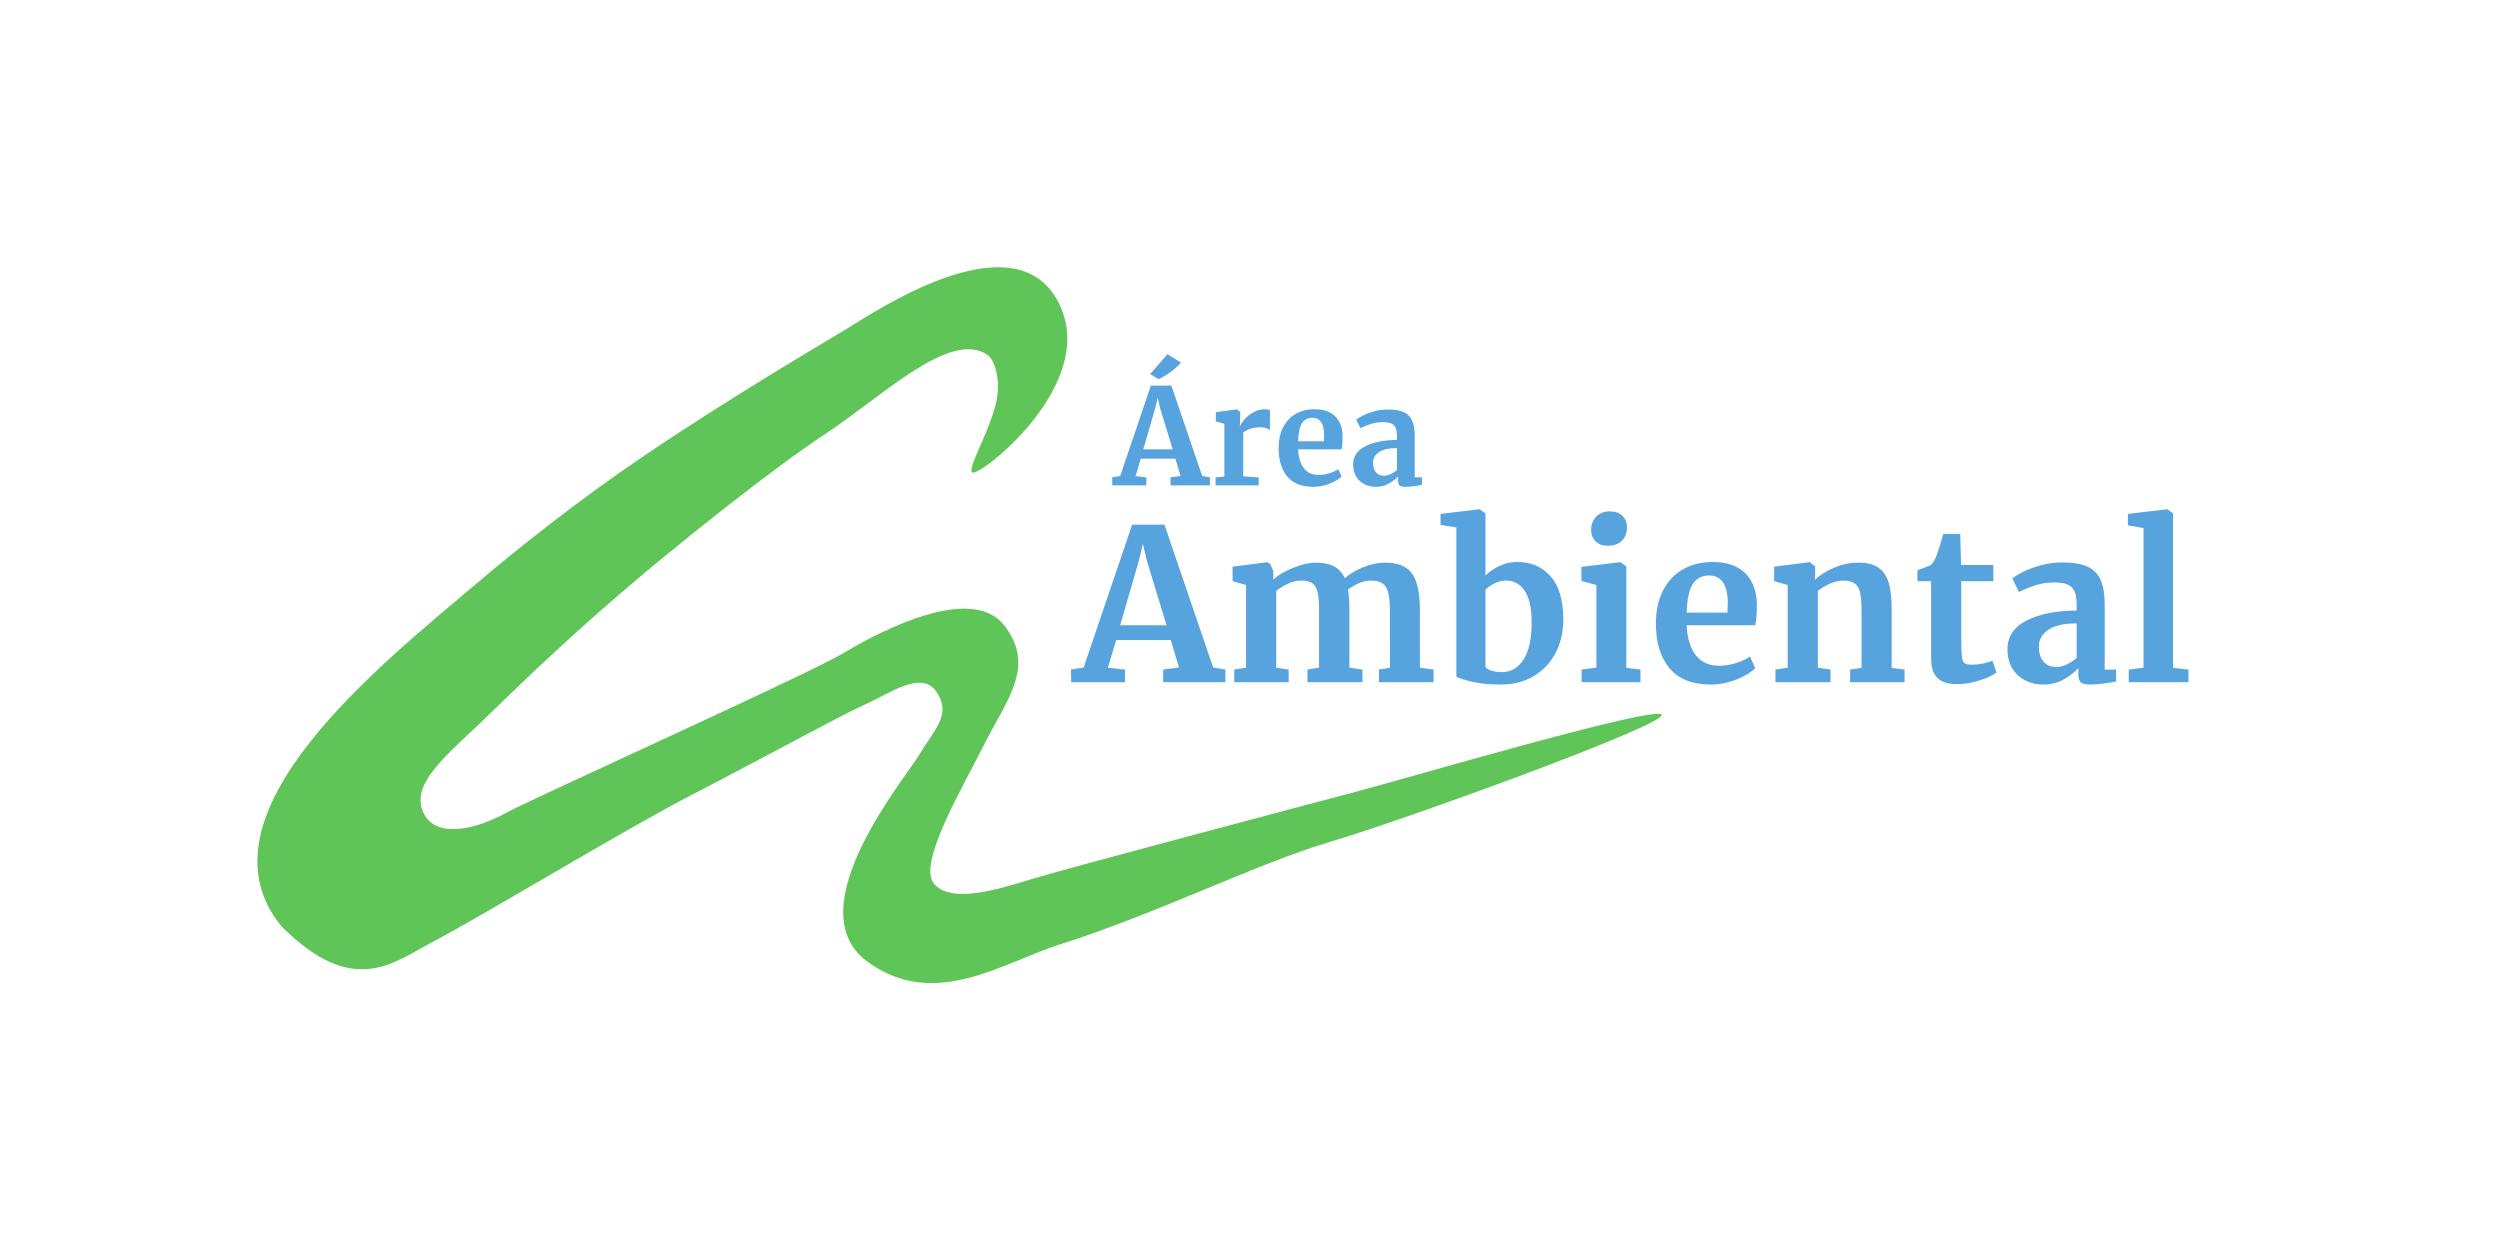 <?xml version="1.0" encoding="UTF-8" standalone="no"?>
<svg
   xmlns:dc="http://purl.org/dc/elements/1.1/"
   xmlns:cc="http://creativecommons.org/ns#"
   xmlns:rdf="http://www.w3.org/1999/02/22-rdf-syntax-ns#"
   xmlns:svg="http://www.w3.org/2000/svg"
   xmlns="http://www.w3.org/2000/svg"
   viewBox="0 0 831.496 415.748"
   height="415.748"
   width="831.496"
   xml:space="preserve"
   id="svg2"
   version="1.1"><defs
     id="defs6"><clipPath
       id="clipPath18"
       clipPathUnits="userSpaceOnUse"><path
         id="path16"
         d="M 0,0 H 623.622 V 311.811 H 0 Z" /></clipPath></defs><g
     transform="matrix(1.333,0,0,-1.333,0,415.748)"
     id="g10"><g
       id="g12"><g
         clip-path="url(#clipPath18)"
         id="g14"><g
           transform="translate(264.817,234.88)"
           id="g20"><path
             id="path22"
             style="fill:#60c559;fill-opacity:1;fill-rule:nonzero;stroke:none"
             d="m 0,0 c -9.89,23.643 -45.376,0 -53.456,-4.973 -4.642,-2.856 -28.488,-16.715 -50.97,-31.949 -16.657,-11.287 -31.858,-23.461 -41.646,-31.785 -22.998,-19.558 -71.482,-57.474 -48.483,-85.445 18.026,-18.026 27.99,-8.93 37.916,-3.73 13.053,6.837 46.619,27.35 64.645,36.673 18.026,9.324 36.052,19.269 42.889,22.377 6.837,3.108 14.296,8.703 18.026,3.108 3.729,-5.594 -0.622,-9.323 -4.351,-15.539 -3.73,-6.216 -30.713,-38.511 -13.053,-51.592 16.782,-12.431 33.935,-0.243 48.483,4.351 23.62,7.459 49.105,20.184 67.131,25.485 18.026,5.302 83.914,29.215 82.67,31.701 -1.243,2.486 -64.644,-16.161 -76.454,-19.269 -11.81,-3.108 -72.725,-19.269 -80.806,-21.755 -8.081,-2.487 -19.891,-6.216 -24.242,-1.244 -4.351,4.973 6.838,23.621 12.432,34.809 5.594,11.189 13.053,19.525 4.973,29.798 -8.081,10.272 -30.458,-1.205 -39.782,-6.799 -9.323,-5.595 -77.076,-36.016 -84.535,-40.074 -7.459,-4.059 -17.404,-6.509 -20.512,0 -3.108,6.508 3.729,12.724 13.053,21.426 4.078,3.807 15.464,15.312 30.706,28.717 19.605,17.242 44.754,36.763 56.191,44.257 14.421,9.448 31.452,26.355 40.776,19.891 1.635,-1.134 3.591,-6.219 1.989,-12.432 -2.052,-7.959 -7.866,-17.249 -5.47,-16.907 C -18.399,-40.403 7.956,-19.02 0,0" /></g><g
           transform="translate(270.384,145.349)"
           id="g24"><path
             id="path26"
             style="fill:#57a3de;fill-opacity:1;fill-rule:nonzero;stroke:none"
             d="m 0,0 -3.158,-0.526 0.053,-3.158 h 13.42 v 3.158 l -4.263,0.473 2.053,6.895 h 13.63 L 23.788,0 19.841,-0.526 v -3.158 h 15.525 v 3.158 L 32.313,0 20.156,35.629 H 12.104 Z M 20.683,10.525 H 9.105 l 4.683,16.157 1,4.158 0.948,-4.105 z M 37.576,-3.684 h 13.578 v 3.158 l -3.105,0.473 v 19.157 c 0.876,0.701 1.868,1.306 2.973,1.815 1.105,0.509 2.219,0.763 3.342,0.763 1.192,0 2.105,-0.236 2.736,-0.71 0.632,-0.474 1.061,-1.229 1.29,-2.263 0.228,-1.035 0.342,-2.465 0.342,-4.289 V -0.053 l -2.895,-0.473 v -3.158 h 13.736 v 3.158 L 66.31,-0.053 V 14.42 c 0,2 -0.123,3.666 -0.368,4.999 0.807,0.632 1.727,1.167 2.763,1.606 1.034,0.438 2.043,0.657 3.026,0.657 1.824,0 3.06,-0.552 3.71,-1.657 0.649,-1.105 0.974,-3.026 0.974,-5.763 V -0.053 l -2.737,-0.473 v -3.158 h 13.631 v 3.158 l -3.421,0.473 v 14.526 c 0,4.139 -0.65,7.121 -1.947,8.946 -1.299,1.824 -3.509,2.737 -6.632,2.737 -1.824,0 -3.683,-0.387 -5.578,-1.158 -1.895,-0.772 -3.421,-1.684 -4.579,-2.737 -0.597,1.333 -1.482,2.316 -2.657,2.947 -1.176,0.632 -2.711,0.948 -4.605,0.948 -1.579,0 -3.447,-0.43 -5.605,-1.29 -2.158,-0.86 -3.815,-1.851 -4.973,-2.973 v 2.21 l -0.79,1.737 -0.631,0.421 -8.736,-1.105 v -3.631 l 3.368,-0.948 v -20.63 l -2.947,-0.473 z m 51.468,39.26 3.947,-0.631 V -2.263 c 0.561,-0.386 1.86,-0.816 3.895,-1.289 2.034,-0.474 4.438,-0.711 7.21,-0.711 3.122,0 5.868,0.711 8.236,2.132 2.368,1.421 4.184,3.359 5.447,5.815 1.263,2.455 1.895,5.192 1.895,8.21 0,4.876 -1.062,8.499 -3.184,10.867 -2.124,2.369 -4.868,3.553 -8.237,3.553 -1.614,0 -3.114,-0.325 -4.499,-0.974 -1.387,-0.65 -2.553,-1.447 -3.5,-2.394 V 38.471 L 98.78,39.47 h -0.105 l -9.631,-1.157 z m 16.42,-13.894 c 1.895,0 3.421,-0.851 4.579,-2.552 1.158,-1.702 1.736,-4.324 1.736,-7.868 0,-4.105 -0.675,-7.201 -2.026,-9.288 -1.351,-2.088 -3.149,-3.132 -5.394,-3.132 -0.983,0 -1.86,0.123 -2.631,0.369 -0.773,0.245 -1.263,0.56 -1.474,0.947 v 19.209 c 0.561,0.596 1.307,1.131 2.237,1.605 0.929,0.474 1.921,0.71 2.973,0.71 m 25.261,8.684 h 0.053 c 1.508,0 2.684,0.421 3.526,1.263 0.842,0.842 1.263,1.965 1.263,3.368 0,1.123 -0.369,2.061 -1.105,2.816 -0.737,0.754 -1.808,1.131 -3.211,1.131 -1.403,0 -2.526,-0.439 -3.368,-1.315 -0.842,-0.878 -1.263,-1.983 -1.263,-3.316 0,-1.158 0.369,-2.105 1.105,-2.842 0.737,-0.737 1.737,-1.105 3,-1.105 m -2.789,-30.419 -3.684,-0.473 v -3.158 h 14.683 v 3.158 l -3.526,0.421 v 25.313 l -1.474,1.053 h -0.105 l -9.631,-1.158 v -3.526 l 3.737,-1 z m 28.576,-4.21 c 2.175,0 4.323,0.43 6.446,1.29 2.123,0.859 3.658,1.797 4.605,2.815 l -1.315,2.895 c -0.842,-0.632 -1.992,-1.176 -3.447,-1.632 -1.457,-0.456 -2.869,-0.684 -4.237,-0.684 -2.526,0 -4.473,0.886 -5.842,2.658 -1.368,1.771 -2.123,4.253 -2.262,7.446 h 17.103 c 0.281,1.123 0.421,2.842 0.421,5.158 -0.07,3.403 -1.052,6.026 -2.947,7.868 -1.894,1.842 -4.596,2.763 -8.104,2.763 -2.808,0 -5.281,-0.615 -7.421,-1.842 -2.14,-1.229 -3.798,-3 -4.973,-5.316 -1.176,-2.315 -1.763,-5.052 -1.763,-8.21 0,-4.701 1.131,-8.412 3.394,-11.13 2.263,-2.72 5.71,-4.079 10.342,-4.079 m -6.052,17.946 c 0.105,3.438 0.631,5.842 1.578,7.21 0.948,1.368 2.281,2.053 4,2.053 3.122,0 4.684,-2.334 4.684,-7 0,-0.526 -0.036,-1.281 -0.105,-2.263 z m 25.207,-13.736 -3.052,-0.473 v -3.158 h 13.736 v 3.158 l -3.158,0.473 v 19.157 c 2.28,1.718 4.421,2.578 6.421,2.578 1.192,0 2.113,-0.236 2.763,-0.71 0.648,-0.474 1.096,-1.229 1.342,-2.263 0.245,-1.035 0.368,-2.465 0.368,-4.289 V -0.105 l -2.842,-0.421 v -3.158 h 13.578 v 3.158 l -3.21,0.421 V 14.42 c 0,2.876 -0.264,5.157 -0.79,6.841 -0.526,1.685 -1.394,2.921 -2.605,3.711 -1.21,0.789 -2.886,1.184 -5.026,1.184 -2,0 -3.982,-0.421 -5.947,-1.263 -1.965,-0.842 -3.561,-1.842 -4.789,-3 l 0.053,1.263 v 2.052 l -1.316,1.053 h -0.158 l -8.736,-1.105 v -3.631 l 3.368,-0.948 z m 42.26,-4.105 c 1.789,0 3.631,0.299 5.526,0.895 1.895,0.596 3.333,1.263 4.315,2 l -1,2.947 c -0.631,-0.281 -1.42,-0.518 -2.368,-0.71 -0.947,-0.194 -1.86,-0.29 -2.736,-0.29 -0.878,0 -1.492,0.114 -1.842,0.342 -0.351,0.228 -0.579,0.745 -0.684,1.553 -0.106,0.806 -0.158,2.192 -0.158,4.157 v 14.789 h 7.999 v 4.052 h -8.052 l -0.211,7.736 h -4.21 c -0.842,-2.913 -1.421,-4.736 -1.736,-5.473 -0.421,-1.123 -0.93,-1.913 -1.527,-2.368 -0.386,-0.176 -0.947,-0.395 -1.684,-0.658 -0.736,-0.263 -1.245,-0.448 -1.526,-0.553 v -2.736 h 3.421 V 2.21 c 0,-2.21 0.526,-3.824 1.579,-4.841 1.052,-1.018 2.684,-1.527 4.894,-1.527 m 12.577,8.684 c 0,-1.86 0.403,-3.447 1.211,-4.763 0.807,-1.316 1.885,-2.315 3.236,-3 1.351,-0.684 2.833,-1.026 4.447,-1.026 1.895,0 3.596,0.421 5.105,1.263 1.508,0.842 2.737,1.79 3.684,2.842 v -1.421 c 0,-1.088 0.202,-1.807 0.605,-2.158 0.403,-0.35 1.202,-0.526 2.395,-0.526 0.982,0 2.122,0.088 3.421,0.263 1.297,0.176 2.297,0.351 3,0.527 v 2.947 h -2.842 v 16.104 c 0,2.596 -0.334,4.665 -1,6.21 -0.667,1.543 -1.763,2.666 -3.289,3.368 -1.527,0.701 -3.641,1.052 -6.342,1.052 -1.825,0 -3.597,-0.236 -5.315,-0.71 -1.72,-0.474 -3.202,-1.026 -4.447,-1.658 -1.246,-0.631 -2.132,-1.176 -2.658,-1.631 l 1.631,-3.368 c 1.474,0.701 2.895,1.271 4.263,1.71 1.368,0.438 2.912,0.658 4.631,0.658 1.508,0 2.658,-0.202 3.447,-0.605 0.79,-0.404 1.333,-1.009 1.632,-1.816 0.298,-0.808 0.447,-1.93 0.447,-3.368 v -1.211 c -5.087,-0.035 -9.236,-0.86 -12.446,-2.473 -3.21,-1.614 -4.816,-4.018 -4.816,-7.21 m 12.263,-4.421 c -1.369,0 -2.448,0.439 -3.237,1.316 -0.789,0.877 -1.184,2.158 -1.184,3.842 0,1.684 0.78,3.06 2.342,4.131 1.561,1.07 3.921,1.605 7.078,1.605 V 2.368 c -0.702,-0.631 -1.526,-1.167 -2.473,-1.605 -0.948,-0.439 -1.79,-0.658 -2.526,-0.658 m 21.682,-0.158 -3.684,-0.473 v -3.158 h 14.893 v 3.158 l -3.841,0.421 v 38.576 l -1.421,0.999 h -0.106 l -9.736,-1.157 v -2.842 l 3.895,-0.684 z" /></g><g
           transform="translate(279.499,193.117)"
           id="g28"><path
             id="path30"
             style="fill:#57a3de;fill-opacity:1;fill-rule:nonzero;stroke:none"
             d="m 0,0 -2,-0.333 0.033,-2 h 8.5 v 2 l -2.7,0.3 1.3,4.366 h 8.633 L 15.065,0 12.566,-0.333 v -2 h 9.832 v 2 L 20.465,0 12.766,22.565 h -5.1 z M 13.099,6.666 H 5.766 l 2.967,10.233 0.633,2.633 0.6,-2.6 z M 9.566,24.165 c 0.777,0.311 1.716,0.861 2.816,1.65 1.1,0.788 2.028,1.616 2.783,2.483 l -3.366,2.1 -4.333,-4.967 z M 23.798,-2.333 h 10.766 v 1.966 l -3.867,0.3 v 10.933 c 1.2,0.866 2.611,1.3 4.233,1.3 0.955,0 1.767,-0.234 2.433,-0.7 v 4.999 c -0.355,0.134 -0.778,0.2 -1.266,0.2 -1.022,0 -1.972,-0.25 -2.85,-0.75 -0.878,-0.5 -1.605,-1.078 -2.183,-1.733 -0.578,-0.655 -0.945,-1.205 -1.1,-1.65 h -0.1 l 0.1,2.7 v 0.733 l -0.833,0.667 h -0.1 l -5.166,-0.7 v -2.3 l 2.133,-0.6 V -0.1 l -2.2,-0.267 z M 48.229,-2.7 c 1.378,0 2.738,0.273 4.083,0.817 1.344,0.544 2.317,1.138 2.916,1.783 L 54.395,1.733 C 53.862,1.333 53.134,0.988 52.212,0.7 51.29,0.411 50.396,0.267 49.529,0.267 c -1.6,0 -2.833,0.561 -3.7,1.683 -0.866,1.122 -1.344,2.694 -1.433,4.716 h 10.832 c 0.178,0.711 0.267,1.8 0.267,3.267 -0.045,2.155 -0.666,3.816 -1.866,4.982 -1.2,1.167 -2.912,1.75 -5.133,1.75 -1.778,0 -3.345,-0.389 -4.7,-1.166 -1.356,-0.778 -2.405,-1.9 -3.15,-3.367 -0.744,-1.466 -1.116,-3.199 -1.116,-5.199 0,-2.978 0.716,-5.328 2.15,-7.05 1.433,-1.722 3.616,-2.583 6.549,-2.583 M 44.396,8.666 c 0.067,2.177 0.4,3.7 1,4.566 0.6,0.867 1.444,1.3 2.533,1.3 1.978,0 2.967,-1.478 2.967,-4.433 0,-0.333 -0.023,-0.811 -0.067,-1.433 z m 13.732,-5.8 c 0,-1.178 0.255,-2.183 0.766,-3.016 0.511,-0.833 1.195,-1.467 2.05,-1.9 0.855,-0.433 1.794,-0.65 2.817,-0.65 1.2,0 2.277,0.267 3.233,0.8 0.955,0.533 1.733,1.133 2.333,1.8 V -1 c 0,-0.689 0.127,-1.145 0.383,-1.366 0.255,-0.222 0.761,-0.334 1.517,-0.334 0.622,0 1.344,0.056 2.166,0.167 0.822,0.111 1.455,0.222 1.9,0.333 v 1.867 h -1.8 V 9.866 c 0,1.644 -0.211,2.955 -0.633,3.933 -0.422,0.977 -1.117,1.688 -2.083,2.133 -0.967,0.444 -2.306,0.667 -4.017,0.667 -1.155,0 -2.277,-0.15 -3.366,-0.45 -1.089,-0.3 -2.028,-0.65 -2.816,-1.05 -0.789,-0.4 -1.35,-0.745 -1.684,-1.033 l 1.034,-2.134 c 0.933,0.445 1.833,0.806 2.699,1.084 0.867,0.277 1.845,0.416 2.934,0.416 0.955,0 1.683,-0.128 2.183,-0.383 0.5,-0.256 0.844,-0.639 1.033,-1.15 0.188,-0.511 0.283,-1.222 0.283,-2.133 V 8.999 C 65.838,8.977 63.211,8.455 61.178,7.433 59.144,6.41 58.128,4.888 58.128,2.866 m 7.766,-2.799 c -0.867,0 -1.55,0.277 -2.05,0.833 -0.5,0.555 -0.75,1.366 -0.75,2.433 0,1.067 0.494,1.938 1.483,2.617 0.989,0.677 2.483,1.016 4.483,1.016 V 1.5 C 68.616,1.1 68.094,0.761 67.494,0.483 66.894,0.205 66.361,0.067 65.894,0.067" /></g></g></g></g></svg>